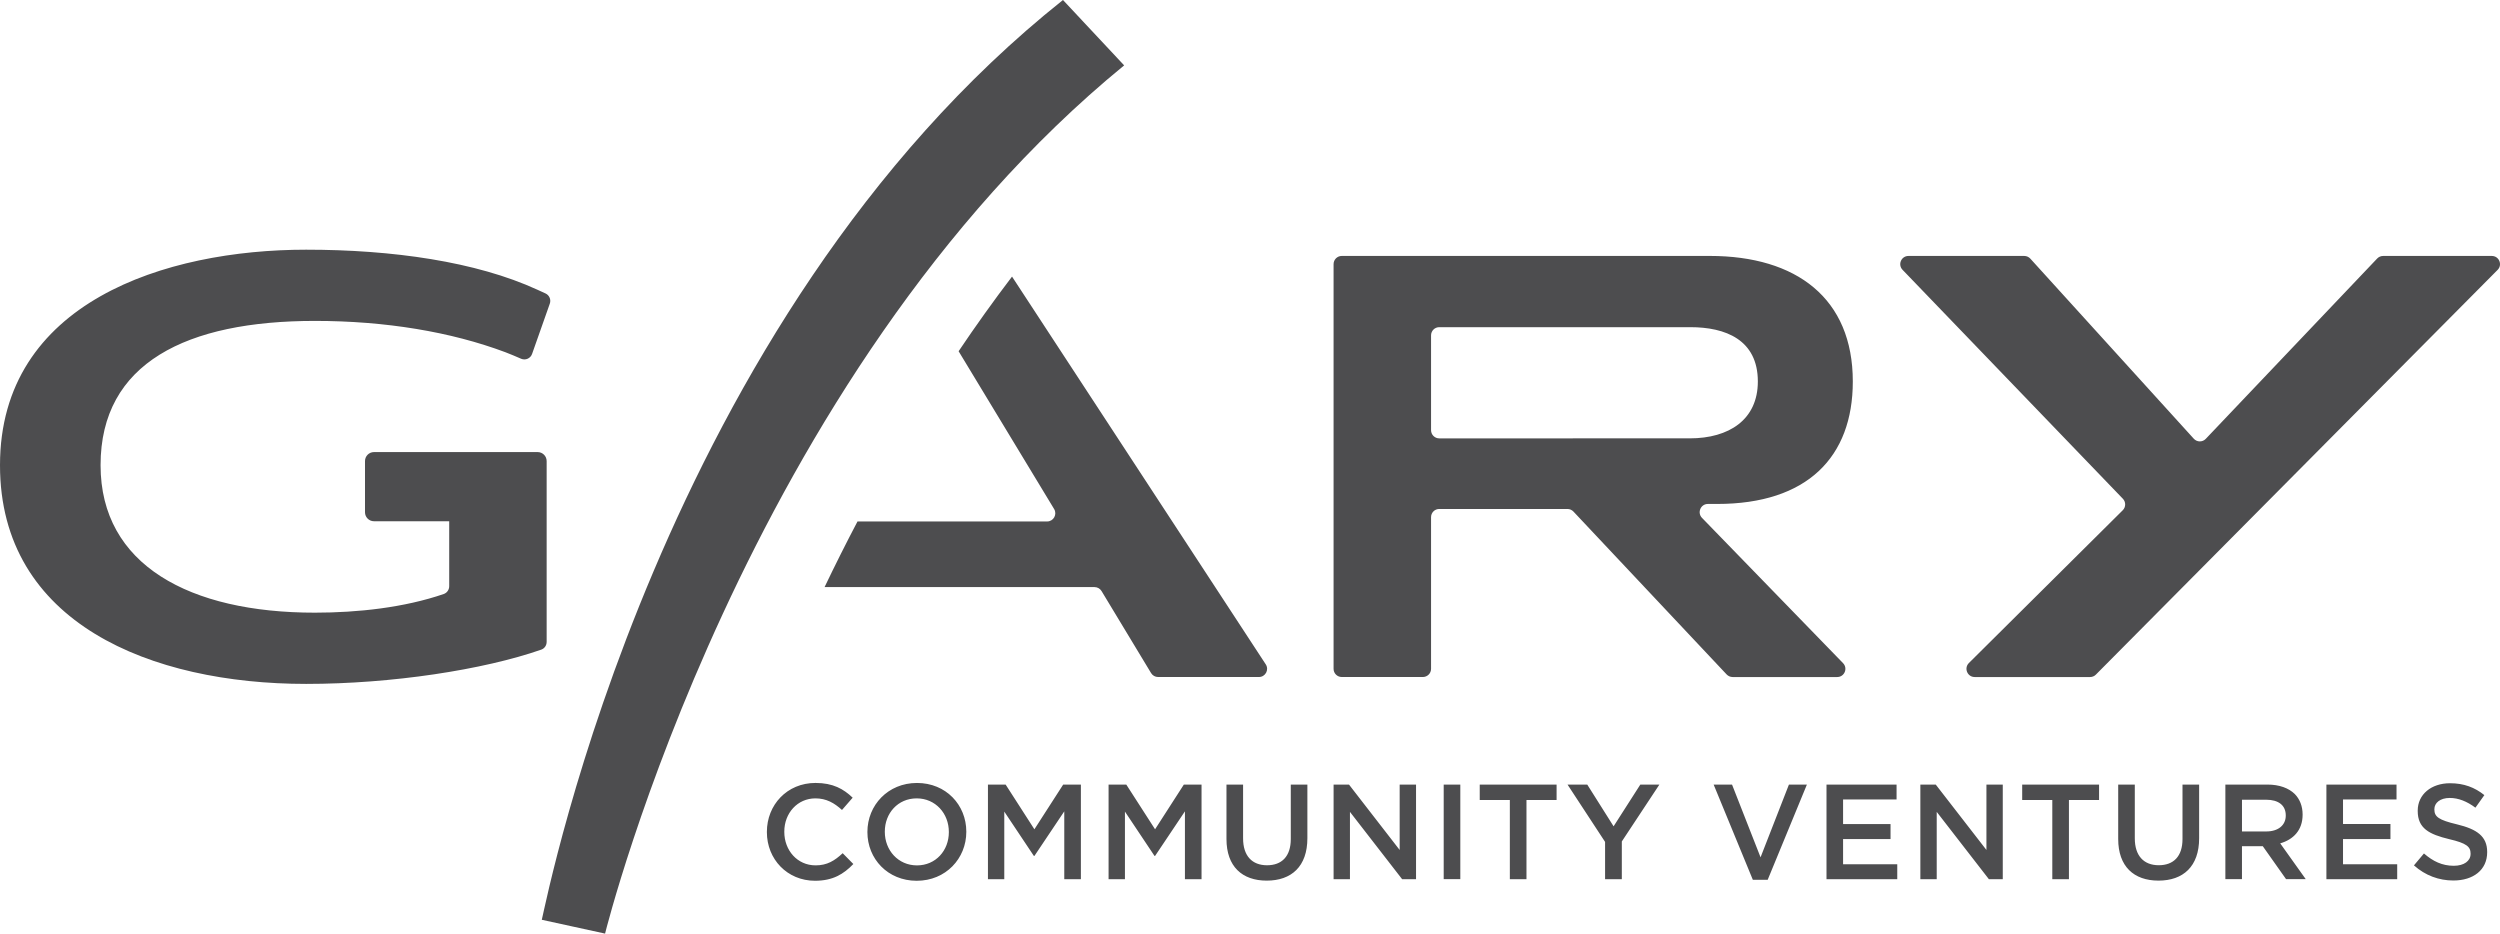 <?xml version="1.0" encoding="utf-8"?>
<!DOCTYPE svg PUBLIC "-//W3C//DTD SVG 1.1//EN" "http://www.w3.org/Graphics/SVG/1.1/DTD/svg11.dtd">
<svg version="1.1" id="Layer_1" xmlns="http://www.w3.org/2000/svg" xmlns:xlink="http://www.w3.org/1999/xlink" x="0px" y="0px"
	 width="136.481px" height="50.967px" viewBox="0 0 136.481 50.967" enable-background="new 0 0 136.481 50.967"
	 xml:space="preserve">
<g>
	<g>
		<g>
			<path fill="#4D4D4F" d="M108.444,46.402l-2.767-3.57h-0.84v5.164h0.893v-3.674l2.847,3.674h0.759v-5.164h-0.892V46.402z
				 M78.572,23.932c-0.246,0-0.447-0.2-0.447-0.447v-5.177c0-0.247,0.2-0.447,0.447-0.447h13.709c1.91,0,3.684,0.682,3.684,2.966
				c0,2.082-1.57,3.104-3.718,3.104L78.572,23.932L78.572,23.932z M94.262,36.82c0.086,0.09,0.205,0.141,0.326,0.141h5.709
				c0.395,0,0.596-0.475,0.319-0.759l-7.7-7.93c-0.275-0.283-0.074-0.76,0.32-0.76h0.51c4.913,0,7.403-2.558,7.403-6.685
				c0-4.535-3.07-6.855-7.81-6.855H73.252c-0.248,0-0.449,0.2-0.449,0.448v22.094c0,0.247,0.201,0.446,0.449,0.446h4.424
				c0.248,0,0.449-0.199,0.449-0.446v-8.28c0-0.248,0.199-0.448,0.446-0.448h7c0.124,0,0.241,0.051,0.326,0.14L94.262,36.82z
				 M96.112,46.801l-1.556-3.969h-1.004l2.14,5.199h0.81l2.141-5.199h-0.981l-1.549,3.971V46.801z M110.395,43.674h1.645v4.322
				h0.908v-4.322h1.645v-0.84h-4.197V43.674L110.395,43.674z M88.09,45.111l-1.438-2.279h-1.077l2.05,3.129v2.035h0.914v-2.059
				l2.051-3.105h-1.041L88.09,45.111L88.09,45.111z M100.618,45.805h2.591v-0.818h-2.591v-1.342h2.92v-0.811h-3.825v5.164h3.863
				v-0.814h-2.958V45.805L100.618,45.805z M134.129,45.002c-0.996-0.236-1.231-0.414-1.231-0.813v-0.014
				c0-0.34,0.31-0.613,0.84-0.613c0.474,0,0.937,0.186,1.401,0.531l0.488-0.686c-0.525-0.422-1.121-0.648-1.873-0.648
				c-1.027,0-1.765,0.611-1.765,1.496v0.016c0,0.951,0.62,1.275,1.72,1.541c0.959,0.221,1.166,0.42,1.166,0.789v0.014
				c0,0.385-0.354,0.65-0.916,0.65c-0.635,0-1.136-0.244-1.63-0.672l-0.546,0.65c0.62,0.553,1.364,0.826,2.152,0.826
				c1.086,0,1.846-0.576,1.846-1.543v-0.016C135.781,45.656,135.221,45.266,134.129,45.002L134.129,45.002z M136.033,13.973h-5.93
				c-0.124,0-0.241,0.05-0.325,0.138l-9.36,9.847c-0.18,0.189-0.479,0.185-0.654-0.008l-8.924-9.831
				c-0.086-0.093-0.205-0.146-0.33-0.146h-6.322c-0.395,0-0.596,0.473-0.323,0.757l12.03,12.5c0.168,0.176,0.164,0.456-0.01,0.627
				l-8.398,8.339c-0.283,0.281-0.083,0.765,0.316,0.765h6.3c0.12,0,0.233-0.047,0.317-0.133l21.93-22.093
				C136.631,14.453,136.432,13.973,136.033,13.973L136.033,13.973z M119.148,45.805c0,0.951-0.493,1.43-1.297,1.43
				c-0.811,0-1.307-0.51-1.307-1.467v-2.936h-0.906v2.973c0,1.496,0.854,2.27,2.199,2.27c1.349,0,2.219-0.773,2.219-2.314v-2.928
				h-0.908V45.805z M127.911,45.805h2.589v-0.82h-2.589v-1.34h2.921v-0.811h-3.828v5.164h3.865v-0.814h-2.958V45.805L127.911,45.805
				z M122.395,45.391v-1.732h1.32c0.67,0,1.07,0.303,1.07,0.855v0.014c0,0.523-0.414,0.863-1.063,0.863H122.395z M125.705,44.477
				v-0.014c0-0.451-0.154-0.834-0.427-1.115c-0.331-0.324-0.84-0.516-1.49-0.516h-2.3v5.162h0.906v-1.799h1.136l1.271,1.799h1.074
				l-1.393-1.953C125.197,45.834,125.705,45.324,125.705,44.477z M78.815,47.994h0.907v-5.162h-0.907V47.994z M63.223,36.96h5.504
				c0.354,0,0.569-0.395,0.374-0.691L55.249,15.1c-1.023,1.344-1.995,2.706-2.916,4.075l5.214,8.614
				c0.18,0.298-0.034,0.679-0.382,0.679H46.813c-0.638,1.214-1.236,2.41-1.798,3.583h14.738c0.157,0,0.302,0.082,0.383,0.216
				l2.705,4.479C62.921,36.878,63.066,36.96,63.223,36.96z M56.47,45.273l-1.57-2.441h-0.966v5.164h0.892v-3.689l1.615,2.42h0.03
				l1.63-2.434v3.703h0.907v-5.164h-0.966L56.47,45.273z M51.8,45.43c0,1.002-0.716,1.814-1.741,1.814
				c-1.025,0-1.755-0.826-1.755-1.83v-0.016c0-1.002,0.715-1.813,1.74-1.813c1.026,0,1.756,0.824,1.756,1.83V45.43z M50.061,42.744
				c-1.586,0-2.707,1.217-2.707,2.67v0.016c0,1.453,1.107,2.654,2.692,2.654c1.586,0,2.707-1.217,2.707-2.67v-0.016
				C52.752,43.945,51.646,42.744,50.061,42.744z M29.843,35.041v-9.093v-0.776c0-0.272-0.22-0.492-0.492-0.492h-8.934
				c-0.271,0-0.491,0.22-0.491,0.492v2.792c0,0.272,0.22,0.492,0.49,0.492h4.107v3.545c0,0.192-0.119,0.365-0.3,0.428
				c-2.155,0.74-4.688,1.018-7.034,1.018c-6.821,0-11.699-2.592-11.699-8.05c0-5.593,4.707-7.878,11.7-7.878
				c3.85,0,7.428,0.595,10.402,1.71c0.324,0.121,0.53,0.218,0.86,0.357c0.236,0.1,0.51-0.02,0.595-0.264l0.969-2.748
				c0.076-0.217-0.026-0.459-0.236-0.555l-0.448-0.205c-3.343-1.535-7.913-2.183-12.62-2.183C9.038,13.631,0,16.496,0,25.398
				c0,8.63,8.254,11.938,16.713,11.938c4.663,0,9.677-0.769,12.837-1.871C29.729,35.401,29.843,35.231,29.843,35.041z
				 M80.781,43.674h1.645v4.322h0.908v-4.322h1.644v-0.84h-4.196V43.674z M44.521,47.242c-0.989,0-1.704-0.816-1.704-1.826v-0.018
				c0-1.01,0.723-1.813,1.697-1.813c0.597,0,1.032,0.25,1.452,0.633l0.583-0.67c-0.493-0.473-1.07-0.805-2.028-0.805
				c-1.557,0-2.655,1.201-2.655,2.67v0.016c0,1.48,1.114,2.654,2.626,2.654c0.966,0,1.556-0.354,2.094-0.914l-0.582-0.59
				c-0.443,0.412-0.849,0.664-1.483,0.664V47.242z M63.058,45.273l-1.571-2.441h-0.967v5.164h0.893v-3.689l1.615,2.42h0.03
				l1.63-2.434v3.703h0.907v-5.164h-0.966L63.058,45.273L63.058,45.273z M76.411,46.402l-2.766-3.57h-0.841v5.164h0.893v-3.674
				l2.848,3.674h0.76v-5.164h-0.894V46.402z M70.467,45.805c0,0.951-0.494,1.432-1.297,1.432c-0.813,0-1.307-0.51-1.307-1.469
				v-2.936h-0.907v2.973c0,1.498,0.855,2.271,2.197,2.271c1.351,0,2.22-0.773,2.22-2.316v-2.928h-0.906V45.805z M61.37,3.569
				L58.03,0C36.058,17.49,29.896,48.91,29.578,50.213l3.454,0.754C33.107,50.66,40.646,20.531,61.37,3.569z"/>
		</g>
	</g>
</g>
</svg>
